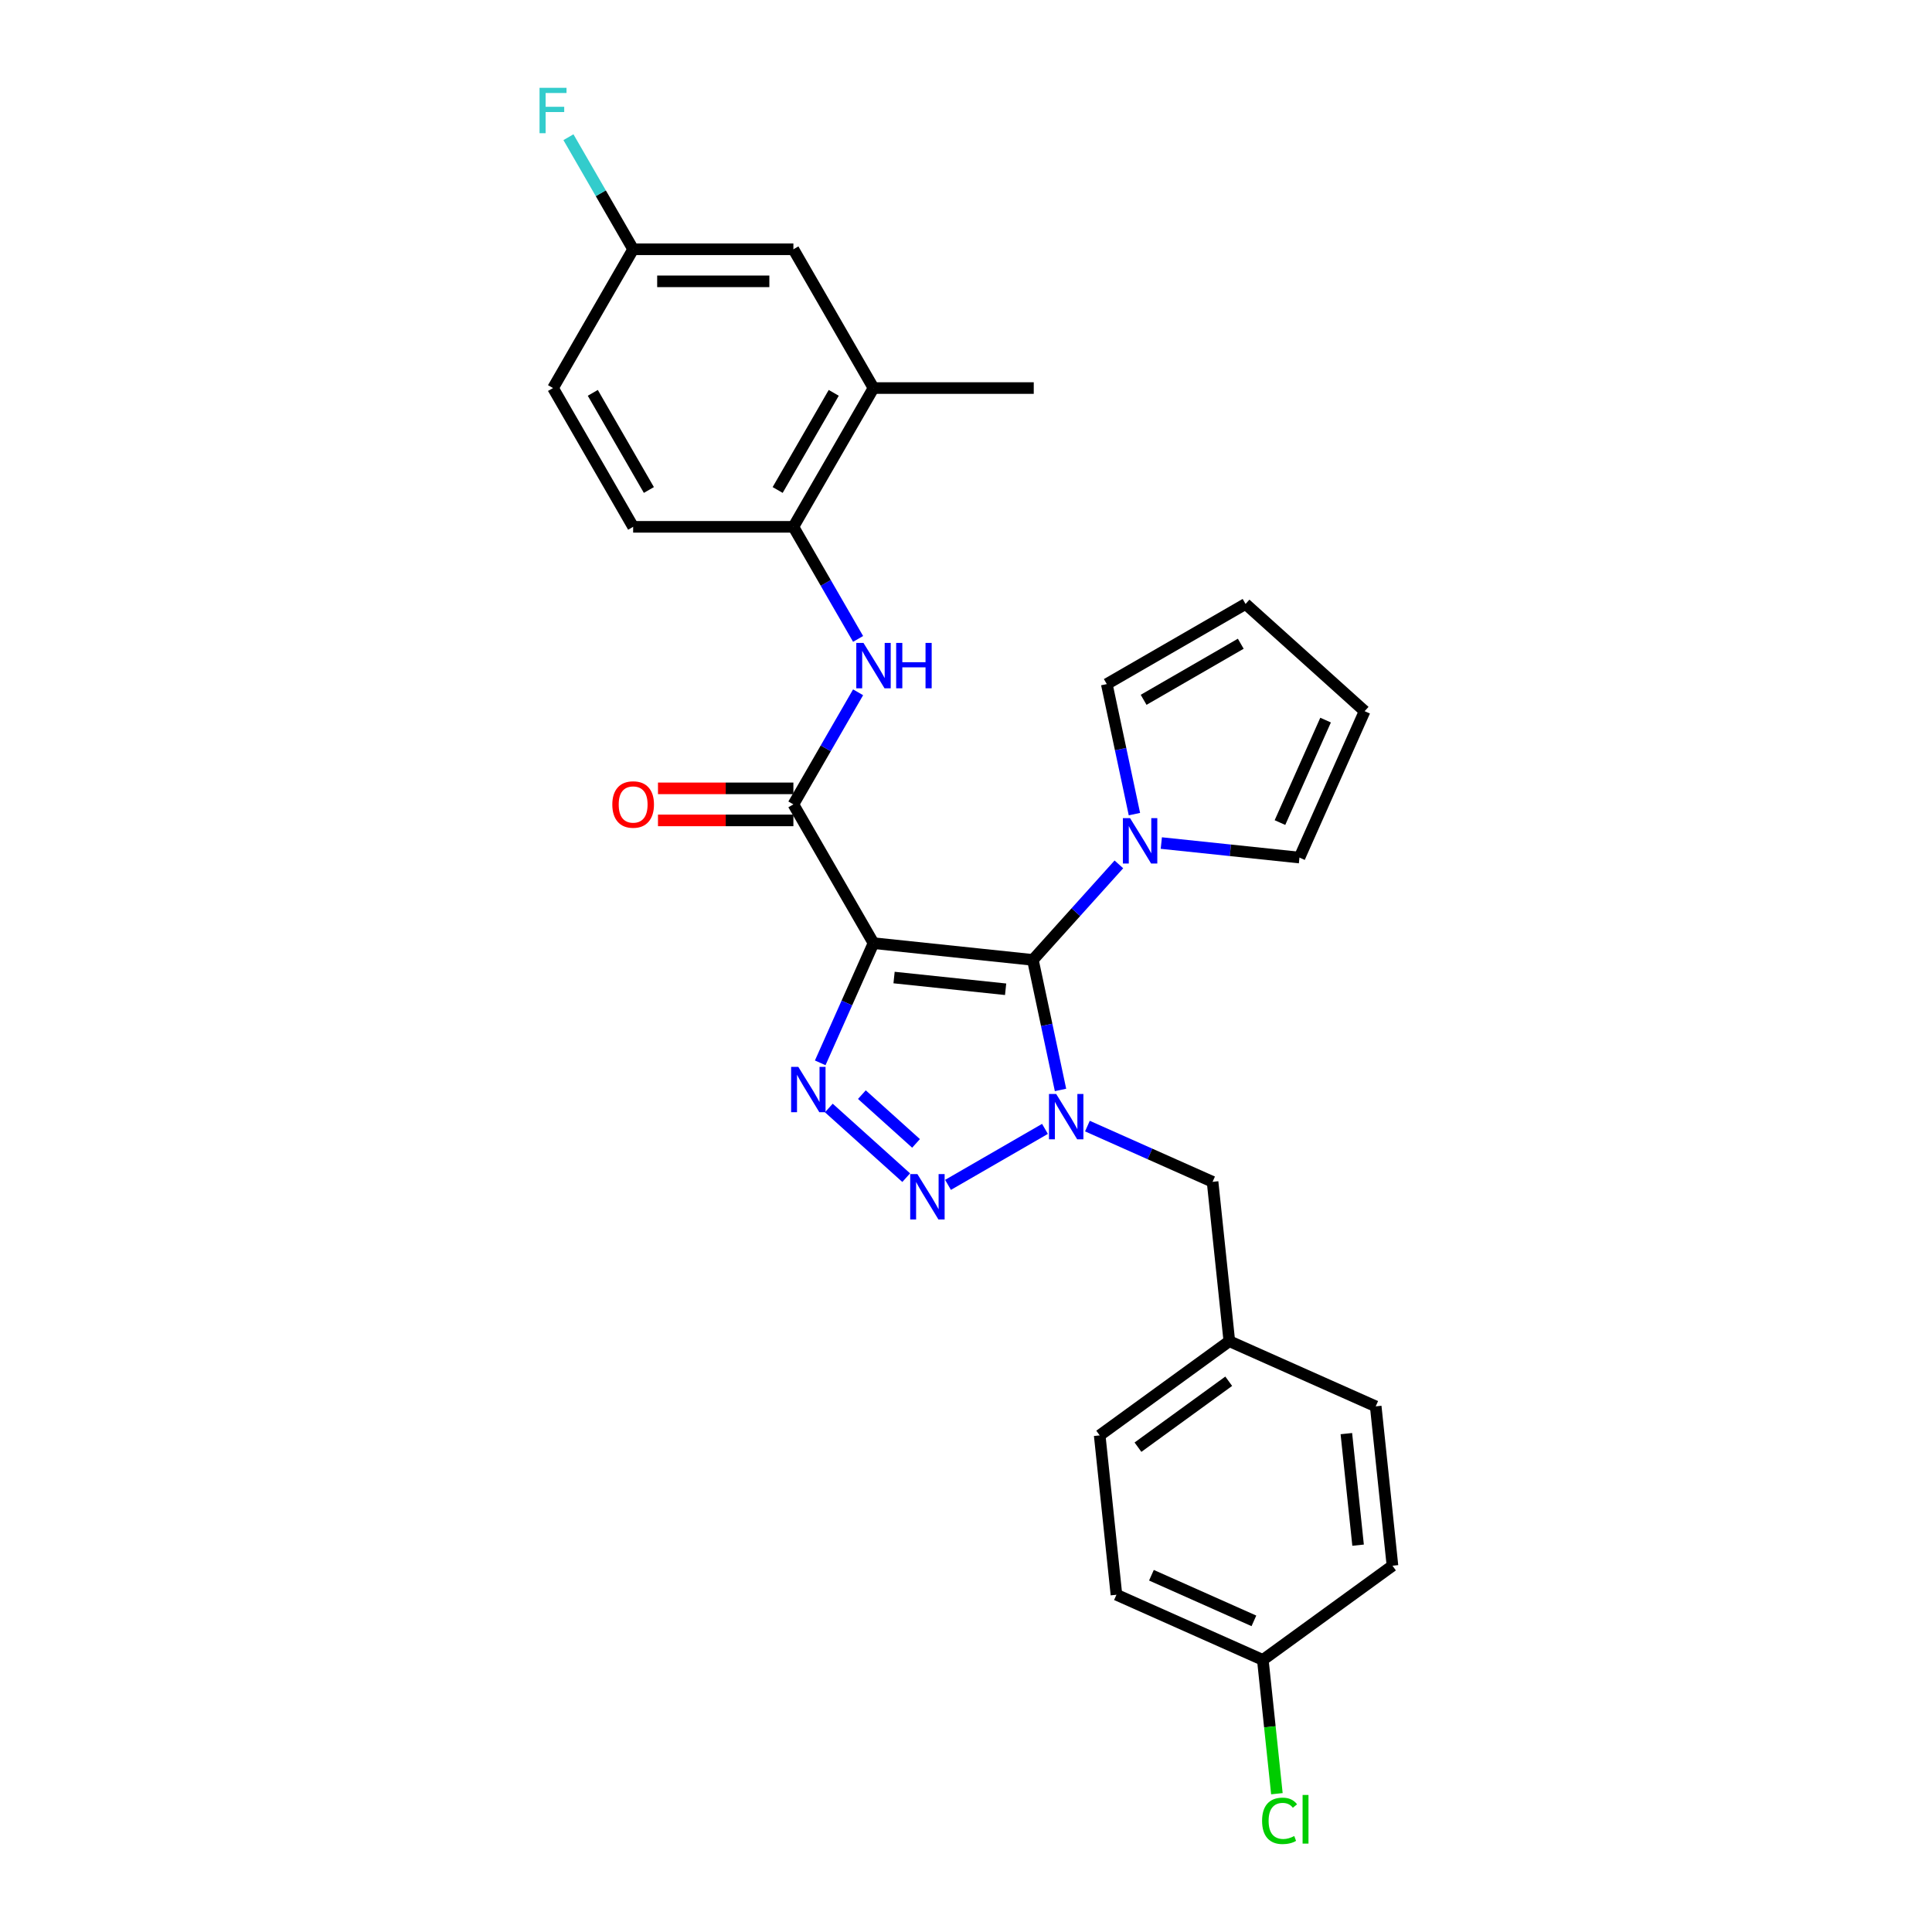 <?xml version='1.0' encoding='iso-8859-1'?>
<svg version='1.1' baseProfile='full'
              xmlns='http://www.w3.org/2000/svg'
                      xmlns:rdkit='http://www.rdkit.org/xml'
                      xmlns:xlink='http://www.w3.org/1999/xlink'
                  xml:space='preserve'
width='1000px' height='1000px' viewBox='0 0 1000 1000'>
<!-- END OF HEADER -->
<rect style='opacity:1.0;fill:#FFFFFF;stroke:none' width='1000' height='1000' x='0' y='0'> </rect>
<path class='bond-0' d='M 534.614,496.844 L 541.768,530.5' style='fill:none;fill-rule:evenodd;stroke:#000000;stroke-width:6px;stroke-linecap:butt;stroke-linejoin:miter;stroke-opacity:1' />
<path class='bond-0' d='M 541.768,530.5 L 548.921,564.155' style='fill:none;fill-rule:evenodd;stroke:#0000FF;stroke-width:6px;stroke-linecap:butt;stroke-linejoin:miter;stroke-opacity:1' />
<path class='bond-1' d='M 534.614,496.844 L 452.127,488.175' style='fill:none;fill-rule:evenodd;stroke:#000000;stroke-width:6px;stroke-linecap:butt;stroke-linejoin:miter;stroke-opacity:1' />
<path class='bond-1' d='M 520.507,512.041 L 462.766,505.973' style='fill:none;fill-rule:evenodd;stroke:#000000;stroke-width:6px;stroke-linecap:butt;stroke-linejoin:miter;stroke-opacity:1' />
<path class='bond-5' d='M 534.614,496.844 L 556.873,472.124' style='fill:none;fill-rule:evenodd;stroke:#000000;stroke-width:6px;stroke-linecap:butt;stroke-linejoin:miter;stroke-opacity:1' />
<path class='bond-5' d='M 556.873,472.124 L 579.131,447.403' style='fill:none;fill-rule:evenodd;stroke:#0000FF;stroke-width:6px;stroke-linecap:butt;stroke-linejoin:miter;stroke-opacity:1' />
<path class='bond-2' d='M 540.877,584.313 L 490.694,613.287' style='fill:none;fill-rule:evenodd;stroke:#0000FF;stroke-width:6px;stroke-linecap:butt;stroke-linejoin:miter;stroke-opacity:1' />
<path class='bond-8' d='M 562.84,582.863 L 595.235,597.286' style='fill:none;fill-rule:evenodd;stroke:#0000FF;stroke-width:6px;stroke-linecap:butt;stroke-linejoin:miter;stroke-opacity:1' />
<path class='bond-8' d='M 595.235,597.286 L 627.629,611.709' style='fill:none;fill-rule:evenodd;stroke:#000000;stroke-width:6px;stroke-linecap:butt;stroke-linejoin:miter;stroke-opacity:1' />
<path class='bond-3' d='M 452.127,488.175 L 438.335,519.151' style='fill:none;fill-rule:evenodd;stroke:#000000;stroke-width:6px;stroke-linecap:butt;stroke-linejoin:miter;stroke-opacity:1' />
<path class='bond-3' d='M 438.335,519.151 L 424.544,550.127' style='fill:none;fill-rule:evenodd;stroke:#0000FF;stroke-width:6px;stroke-linecap:butt;stroke-linejoin:miter;stroke-opacity:1' />
<path class='bond-4' d='M 452.127,488.175 L 410.656,416.345' style='fill:none;fill-rule:evenodd;stroke:#000000;stroke-width:6px;stroke-linecap:butt;stroke-linejoin:miter;stroke-opacity:1' />
<path class='bond-28' d='M 469.048,609.556 L 429.004,573.5' style='fill:none;fill-rule:evenodd;stroke:#0000FF;stroke-width:6px;stroke-linecap:butt;stroke-linejoin:miter;stroke-opacity:1' />
<path class='bond-28' d='M 474.141,591.82 L 446.11,566.581' style='fill:none;fill-rule:evenodd;stroke:#0000FF;stroke-width:6px;stroke-linecap:butt;stroke-linejoin:miter;stroke-opacity:1' />
<path class='bond-6' d='M 410.656,416.345 L 427.403,387.34' style='fill:none;fill-rule:evenodd;stroke:#000000;stroke-width:6px;stroke-linecap:butt;stroke-linejoin:miter;stroke-opacity:1' />
<path class='bond-6' d='M 427.403,387.34 L 444.149,358.334' style='fill:none;fill-rule:evenodd;stroke:#0000FF;stroke-width:6px;stroke-linecap:butt;stroke-linejoin:miter;stroke-opacity:1' />
<path class='bond-12' d='M 410.656,408.051 L 375.614,408.051' style='fill:none;fill-rule:evenodd;stroke:#000000;stroke-width:6px;stroke-linecap:butt;stroke-linejoin:miter;stroke-opacity:1' />
<path class='bond-12' d='M 375.614,408.051 L 340.571,408.051' style='fill:none;fill-rule:evenodd;stroke:#FF0000;stroke-width:6px;stroke-linecap:butt;stroke-linejoin:miter;stroke-opacity:1' />
<path class='bond-12' d='M 410.656,424.64 L 375.614,424.64' style='fill:none;fill-rule:evenodd;stroke:#000000;stroke-width:6px;stroke-linecap:butt;stroke-linejoin:miter;stroke-opacity:1' />
<path class='bond-12' d='M 375.614,424.64 L 340.571,424.64' style='fill:none;fill-rule:evenodd;stroke:#FF0000;stroke-width:6px;stroke-linecap:butt;stroke-linejoin:miter;stroke-opacity:1' />
<path class='bond-10' d='M 587.175,421.389 L 580.022,387.734' style='fill:none;fill-rule:evenodd;stroke:#0000FF;stroke-width:6px;stroke-linecap:butt;stroke-linejoin:miter;stroke-opacity:1' />
<path class='bond-10' d='M 580.022,387.734 L 572.868,354.078' style='fill:none;fill-rule:evenodd;stroke:#000000;stroke-width:6px;stroke-linecap:butt;stroke-linejoin:miter;stroke-opacity:1' />
<path class='bond-11' d='M 601.094,436.361 L 636.847,440.119' style='fill:none;fill-rule:evenodd;stroke:#0000FF;stroke-width:6px;stroke-linecap:butt;stroke-linejoin:miter;stroke-opacity:1' />
<path class='bond-11' d='M 636.847,440.119 L 672.6,443.877' style='fill:none;fill-rule:evenodd;stroke:#000000;stroke-width:6px;stroke-linecap:butt;stroke-linejoin:miter;stroke-opacity:1' />
<path class='bond-7' d='M 444.149,330.698 L 427.403,301.693' style='fill:none;fill-rule:evenodd;stroke:#0000FF;stroke-width:6px;stroke-linecap:butt;stroke-linejoin:miter;stroke-opacity:1' />
<path class='bond-7' d='M 427.403,301.693 L 410.656,272.687' style='fill:none;fill-rule:evenodd;stroke:#000000;stroke-width:6px;stroke-linecap:butt;stroke-linejoin:miter;stroke-opacity:1' />
<path class='bond-9' d='M 410.656,272.687 L 452.127,200.858' style='fill:none;fill-rule:evenodd;stroke:#000000;stroke-width:6px;stroke-linecap:butt;stroke-linejoin:miter;stroke-opacity:1' />
<path class='bond-9' d='M 402.511,253.618 L 431.541,203.338' style='fill:none;fill-rule:evenodd;stroke:#000000;stroke-width:6px;stroke-linecap:butt;stroke-linejoin:miter;stroke-opacity:1' />
<path class='bond-16' d='M 410.656,272.687 L 327.715,272.687' style='fill:none;fill-rule:evenodd;stroke:#000000;stroke-width:6px;stroke-linecap:butt;stroke-linejoin:miter;stroke-opacity:1' />
<path class='bond-18' d='M 627.629,611.709 L 636.299,694.196' style='fill:none;fill-rule:evenodd;stroke:#000000;stroke-width:6px;stroke-linecap:butt;stroke-linejoin:miter;stroke-opacity:1' />
<path class='bond-13' d='M 452.127,200.858 L 410.656,129.028' style='fill:none;fill-rule:evenodd;stroke:#000000;stroke-width:6px;stroke-linecap:butt;stroke-linejoin:miter;stroke-opacity:1' />
<path class='bond-27' d='M 452.127,200.858 L 535.068,200.858' style='fill:none;fill-rule:evenodd;stroke:#000000;stroke-width:6px;stroke-linecap:butt;stroke-linejoin:miter;stroke-opacity:1' />
<path class='bond-15' d='M 572.868,354.078 L 644.697,312.608' style='fill:none;fill-rule:evenodd;stroke:#000000;stroke-width:6px;stroke-linecap:butt;stroke-linejoin:miter;stroke-opacity:1' />
<path class='bond-15' d='M 591.937,362.223 L 642.217,333.194' style='fill:none;fill-rule:evenodd;stroke:#000000;stroke-width:6px;stroke-linecap:butt;stroke-linejoin:miter;stroke-opacity:1' />
<path class='bond-14' d='M 672.6,443.877 L 706.335,368.106' style='fill:none;fill-rule:evenodd;stroke:#000000;stroke-width:6px;stroke-linecap:butt;stroke-linejoin:miter;stroke-opacity:1' />
<path class='bond-14' d='M 662.506,425.764 L 686.12,372.725' style='fill:none;fill-rule:evenodd;stroke:#000000;stroke-width:6px;stroke-linecap:butt;stroke-linejoin:miter;stroke-opacity:1' />
<path class='bond-31' d='M 410.656,129.028 L 327.715,129.028' style='fill:none;fill-rule:evenodd;stroke:#000000;stroke-width:6px;stroke-linecap:butt;stroke-linejoin:miter;stroke-opacity:1' />
<path class='bond-31' d='M 398.215,145.617 L 340.156,145.617' style='fill:none;fill-rule:evenodd;stroke:#000000;stroke-width:6px;stroke-linecap:butt;stroke-linejoin:miter;stroke-opacity:1' />
<path class='bond-29' d='M 706.335,368.106 L 644.697,312.608' style='fill:none;fill-rule:evenodd;stroke:#000000;stroke-width:6px;stroke-linecap:butt;stroke-linejoin:miter;stroke-opacity:1' />
<path class='bond-20' d='M 327.715,272.687 L 286.244,200.858' style='fill:none;fill-rule:evenodd;stroke:#000000;stroke-width:6px;stroke-linecap:butt;stroke-linejoin:miter;stroke-opacity:1' />
<path class='bond-20' d='M 335.86,253.618 L 306.831,203.338' style='fill:none;fill-rule:evenodd;stroke:#000000;stroke-width:6px;stroke-linecap:butt;stroke-linejoin:miter;stroke-opacity:1' />
<path class='bond-17' d='M 327.715,129.028 L 286.244,200.858' style='fill:none;fill-rule:evenodd;stroke:#000000;stroke-width:6px;stroke-linecap:butt;stroke-linejoin:miter;stroke-opacity:1' />
<path class='bond-21' d='M 327.715,129.028 L 310.969,100.023' style='fill:none;fill-rule:evenodd;stroke:#000000;stroke-width:6px;stroke-linecap:butt;stroke-linejoin:miter;stroke-opacity:1' />
<path class='bond-21' d='M 310.969,100.023 L 294.222,71.017' style='fill:none;fill-rule:evenodd;stroke:#33CCCC;stroke-width:6px;stroke-linecap:butt;stroke-linejoin:miter;stroke-opacity:1' />
<path class='bond-23' d='M 636.299,694.196 L 712.07,727.931' style='fill:none;fill-rule:evenodd;stroke:#000000;stroke-width:6px;stroke-linecap:butt;stroke-linejoin:miter;stroke-opacity:1' />
<path class='bond-24' d='M 636.299,694.196 L 569.198,742.947' style='fill:none;fill-rule:evenodd;stroke:#000000;stroke-width:6px;stroke-linecap:butt;stroke-linejoin:miter;stroke-opacity:1' />
<path class='bond-24' d='M 635.984,714.928 L 589.013,749.055' style='fill:none;fill-rule:evenodd;stroke:#000000;stroke-width:6px;stroke-linecap:butt;stroke-linejoin:miter;stroke-opacity:1' />
<path class='bond-19' d='M 653.638,859.169 L 577.868,825.434' style='fill:none;fill-rule:evenodd;stroke:#000000;stroke-width:6px;stroke-linecap:butt;stroke-linejoin:miter;stroke-opacity:1' />
<path class='bond-19' d='M 649.02,838.955 L 595.98,815.34' style='fill:none;fill-rule:evenodd;stroke:#000000;stroke-width:6px;stroke-linecap:butt;stroke-linejoin:miter;stroke-opacity:1' />
<path class='bond-22' d='M 653.638,859.169 L 657.278,893.794' style='fill:none;fill-rule:evenodd;stroke:#000000;stroke-width:6px;stroke-linecap:butt;stroke-linejoin:miter;stroke-opacity:1' />
<path class='bond-22' d='M 657.278,893.794 L 660.917,928.419' style='fill:none;fill-rule:evenodd;stroke:#00CC00;stroke-width:6px;stroke-linecap:butt;stroke-linejoin:miter;stroke-opacity:1' />
<path class='bond-30' d='M 653.638,859.169 L 720.739,810.418' style='fill:none;fill-rule:evenodd;stroke:#000000;stroke-width:6px;stroke-linecap:butt;stroke-linejoin:miter;stroke-opacity:1' />
<path class='bond-26' d='M 712.07,727.931 L 720.739,810.418' style='fill:none;fill-rule:evenodd;stroke:#000000;stroke-width:6px;stroke-linecap:butt;stroke-linejoin:miter;stroke-opacity:1' />
<path class='bond-26' d='M 696.873,742.038 L 702.941,799.779' style='fill:none;fill-rule:evenodd;stroke:#000000;stroke-width:6px;stroke-linecap:butt;stroke-linejoin:miter;stroke-opacity:1' />
<path class='bond-25' d='M 569.198,742.947 L 577.868,825.434' style='fill:none;fill-rule:evenodd;stroke:#000000;stroke-width:6px;stroke-linecap:butt;stroke-linejoin:miter;stroke-opacity:1' />
<path  class='atom-1' d='M 546.666 566.229
L 554.363 578.67
Q 555.126 579.898, 556.354 582.12
Q 557.581 584.343, 557.648 584.476
L 557.648 566.229
L 560.766 566.229
L 560.766 589.718
L 557.548 589.718
L 549.287 576.115
Q 548.325 574.523, 547.297 572.698
Q 546.301 570.874, 546.003 570.31
L 546.003 589.718
L 542.951 589.718
L 542.951 566.229
L 546.666 566.229
' fill='#0000FF'/>
<path  class='atom-3' d='M 474.837 607.699
L 482.534 620.141
Q 483.297 621.368, 484.525 623.591
Q 485.752 625.814, 485.818 625.947
L 485.818 607.699
L 488.937 607.699
L 488.937 631.188
L 485.719 631.188
L 477.458 617.586
Q 476.496 615.994, 475.467 614.169
Q 474.472 612.344, 474.174 611.78
L 474.174 631.188
L 471.121 631.188
L 471.121 607.699
L 474.837 607.699
' fill='#0000FF'/>
<path  class='atom-4' d='M 413.2 552.201
L 420.897 564.642
Q 421.66 565.87, 422.887 568.092
Q 424.115 570.315, 424.181 570.448
L 424.181 552.201
L 427.3 552.201
L 427.3 575.69
L 424.082 575.69
L 415.821 562.088
Q 414.858 560.495, 413.83 558.67
Q 412.835 556.846, 412.536 556.282
L 412.536 575.69
L 409.484 575.69
L 409.484 552.201
L 413.2 552.201
' fill='#0000FF'/>
<path  class='atom-6' d='M 584.92 423.463
L 592.617 435.904
Q 593.38 437.131, 594.608 439.354
Q 595.836 441.577, 595.902 441.71
L 595.902 423.463
L 599.02 423.463
L 599.02 446.952
L 595.802 446.952
L 587.541 433.349
Q 586.579 431.757, 585.551 429.932
Q 584.555 428.107, 584.257 427.543
L 584.257 446.952
L 581.205 446.952
L 581.205 423.463
L 584.92 423.463
' fill='#0000FF'/>
<path  class='atom-7' d='M 446.935 332.772
L 454.632 345.213
Q 455.395 346.44, 456.622 348.663
Q 457.85 350.886, 457.916 351.019
L 457.916 332.772
L 461.035 332.772
L 461.035 356.261
L 457.817 356.261
L 449.556 342.658
Q 448.594 341.066, 447.565 339.241
Q 446.57 337.416, 446.271 336.852
L 446.271 356.261
L 443.219 356.261
L 443.219 332.772
L 446.935 332.772
' fill='#0000FF'/>
<path  class='atom-7' d='M 463.855 332.772
L 467.04 332.772
L 467.04 342.758
L 479.05 342.758
L 479.05 332.772
L 482.235 332.772
L 482.235 356.261
L 479.05 356.261
L 479.05 345.412
L 467.04 345.412
L 467.04 356.261
L 463.855 356.261
L 463.855 332.772
' fill='#0000FF'/>
<path  class='atom-13' d='M 316.933 416.412
Q 316.933 410.772, 319.72 407.62
Q 322.506 404.468, 327.715 404.468
Q 332.924 404.468, 335.711 407.62
Q 338.497 410.772, 338.497 416.412
Q 338.497 422.118, 335.677 425.369
Q 332.857 428.588, 327.715 428.588
Q 322.54 428.588, 319.72 425.369
Q 316.933 422.151, 316.933 416.412
M 327.715 425.933
Q 331.298 425.933, 333.222 423.545
Q 335.18 421.123, 335.18 416.412
Q 335.18 411.8, 333.222 409.478
Q 331.298 407.122, 327.715 407.122
Q 324.132 407.122, 322.175 409.445
Q 320.25 411.767, 320.25 416.412
Q 320.25 421.156, 322.175 423.545
Q 324.132 425.933, 327.715 425.933
' fill='#FF0000'/>
<path  class='atom-22' d='M 279.261 45.455
L 293.228 45.455
L 293.228 48.142
L 282.413 48.142
L 282.413 55.275
L 292.034 55.275
L 292.034 57.995
L 282.413 57.995
L 282.413 68.944
L 279.261 68.944
L 279.261 45.455
' fill='#33CCCC'/>
<path  class='atom-23' d='M 653.251 942.469
Q 653.251 936.63, 655.971 933.578
Q 658.725 930.492, 663.934 930.492
Q 668.777 930.492, 671.365 933.91
L 669.176 935.701
Q 667.285 933.213, 663.934 933.213
Q 660.384 933.213, 658.493 935.602
Q 656.635 937.957, 656.635 942.469
Q 656.635 947.114, 658.559 949.503
Q 660.517 951.891, 664.299 951.891
Q 666.886 951.891, 669.905 950.332
L 670.834 952.82
Q 669.607 953.617, 667.749 954.081
Q 665.891 954.545, 663.834 954.545
Q 658.725 954.545, 655.971 951.427
Q 653.251 948.308, 653.251 942.469
' fill='#00CC00'/>
<path  class='atom-23' d='M 674.218 929.066
L 677.271 929.066
L 677.271 954.247
L 674.218 954.247
L 674.218 929.066
' fill='#00CC00'/>
</svg>
